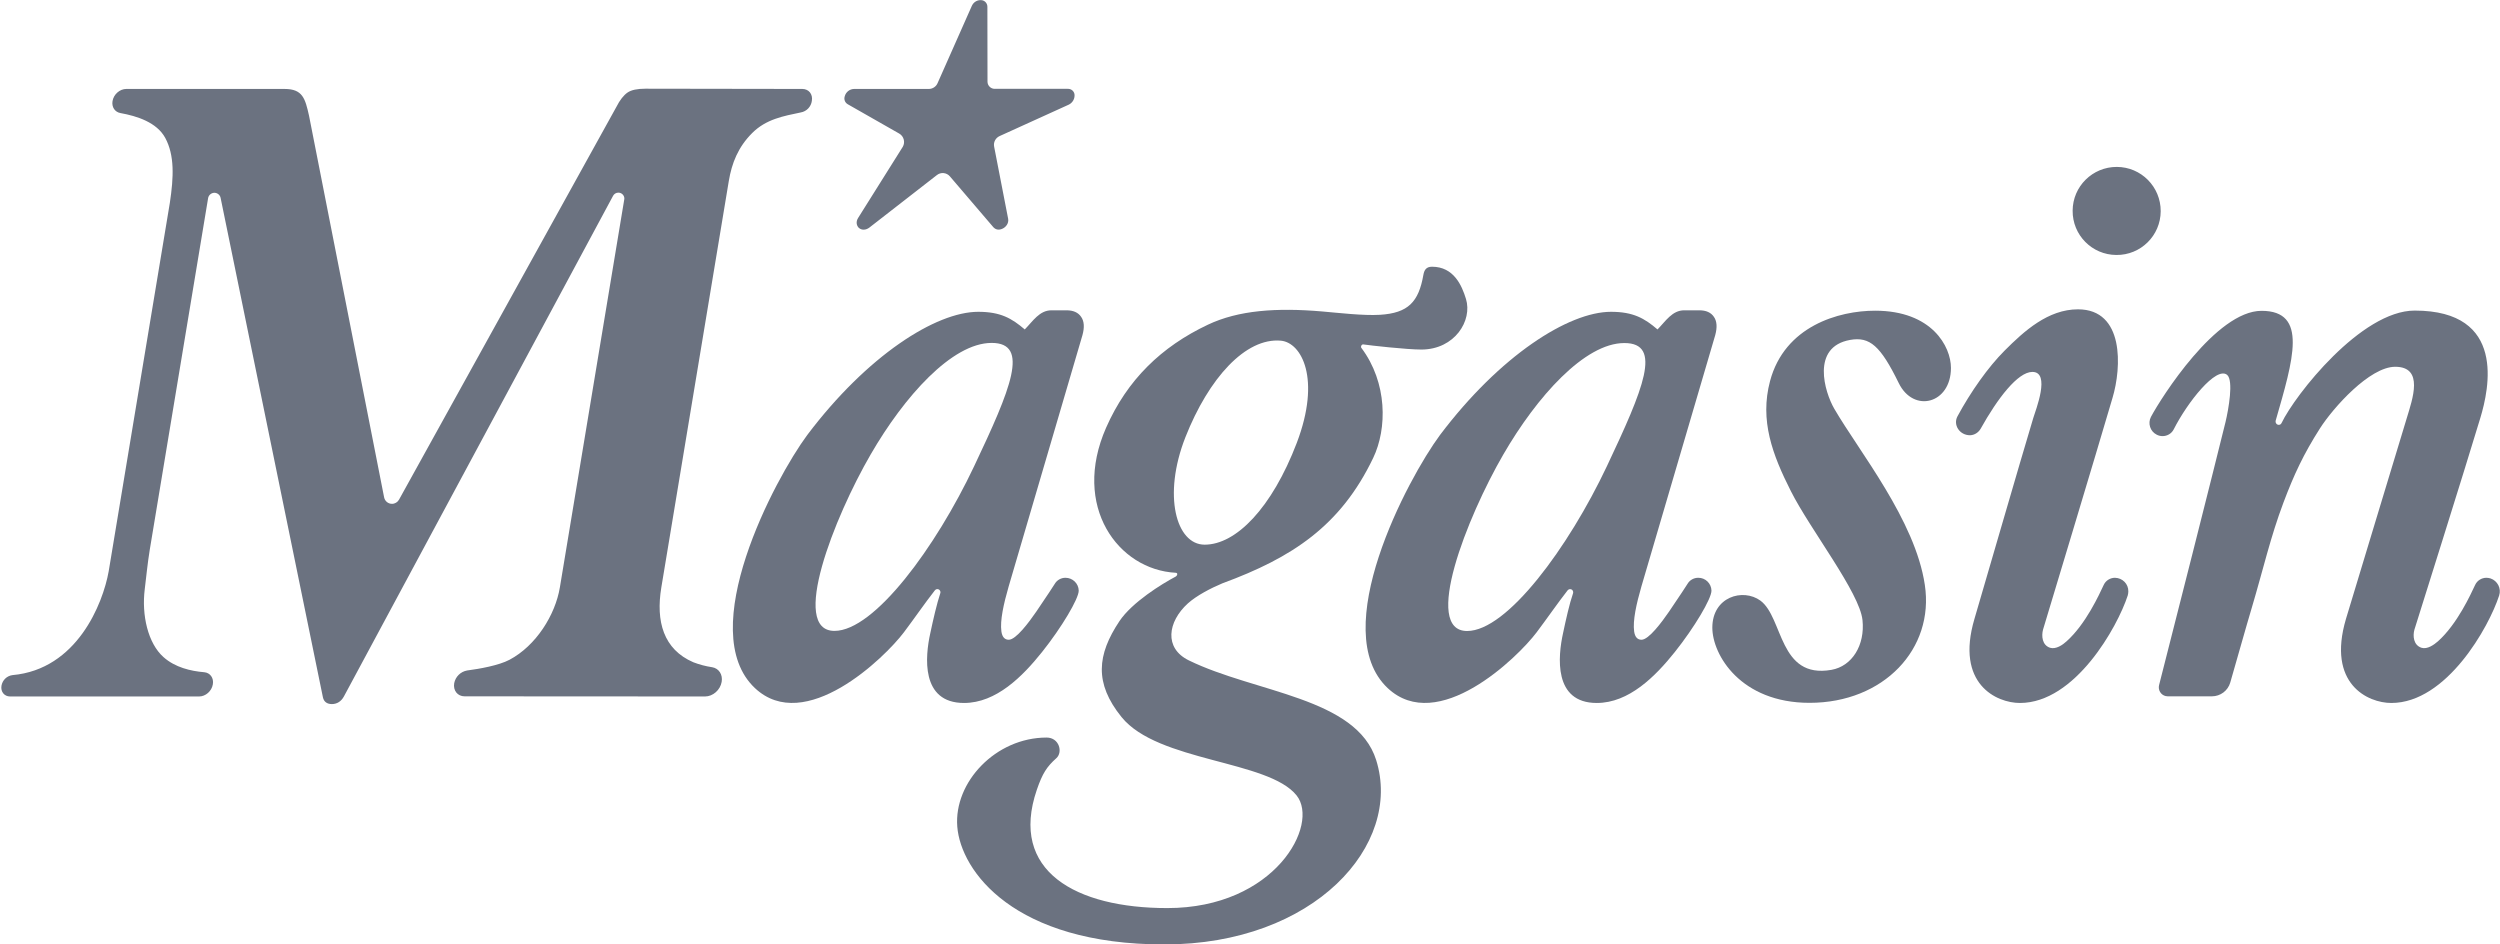 <svg width="90" height="34" viewBox="0 0 90 34" fill="none" xmlns="http://www.w3.org/2000/svg">
<g clip-path="url(#clip0_3160_9394)">
<path d="M25.382 25.073C25.665 25.073 25.931 24.839 25.98 24.547C26.025 24.286 25.881 24.061 25.638 24.02C25.404 23.985 25.18 23.926 24.959 23.841C23.884 23.377 23.605 22.37 23.808 21.147L26.236 6.521C26.344 5.869 26.574 5.293 27.078 4.79C27.581 4.286 28.211 4.178 28.827 4.048C29.038 4.012 29.2 3.841 29.227 3.629C29.268 3.391 29.115 3.202 28.885 3.202L23.237 3.193C22.944 3.193 22.724 3.238 22.589 3.333C22.454 3.427 22.315 3.598 22.189 3.85L14.364 17.989C14.314 18.079 14.215 18.138 14.112 18.138C13.972 18.138 13.855 18.039 13.828 17.904L11.125 4.165C10.986 3.544 10.896 3.202 10.244 3.202H4.546C4.312 3.202 4.092 3.396 4.051 3.638C4.015 3.854 4.136 4.034 4.334 4.07C4.933 4.178 5.643 4.403 5.949 4.965C6.286 5.59 6.255 6.368 6.115 7.299C6.115 7.304 3.912 20.571 3.912 20.571C3.705 21.727 2.774 24.097 0.449 24.304C0.246 24.331 0.089 24.484 0.053 24.686C0.017 24.902 0.156 25.073 0.363 25.073H7.168C7.402 25.073 7.622 24.88 7.662 24.637C7.703 24.412 7.568 24.218 7.352 24.2C6.871 24.16 6.304 24.029 5.886 23.656C5.324 23.157 5.094 22.141 5.211 21.21C5.265 20.769 5.31 20.292 5.391 19.793L7.492 7.133C7.51 7.025 7.604 6.944 7.716 6.94C7.824 6.94 7.919 7.016 7.941 7.119C8.328 9.008 11.584 24.915 11.625 25.104C11.661 25.271 11.782 25.347 11.948 25.347C12.133 25.347 12.286 25.248 12.38 25.073C12.47 24.906 21.258 8.568 22.072 7.047C22.108 6.98 22.18 6.935 22.261 6.935C22.378 6.935 22.477 7.029 22.477 7.151C22.477 7.164 22.477 7.173 22.472 7.187L20.156 21.142C19.99 22.145 19.293 23.247 18.344 23.751C17.957 23.957 17.26 24.079 16.819 24.137C16.581 24.178 16.396 24.362 16.351 24.596C16.306 24.857 16.473 25.068 16.725 25.068L25.382 25.073ZM77.785 7.605C77.781 8.482 77.066 9.188 76.189 9.179C75.312 9.175 74.606 8.46 74.615 7.583C74.619 6.71 75.33 6.009 76.202 6.009C77.079 6.009 77.79 6.724 77.785 7.605ZM38.681 3.387C38.658 3.27 38.555 3.193 38.438 3.198H35.807C35.667 3.198 35.55 3.081 35.55 2.941L35.546 0.252C35.55 0.135 35.47 0.032 35.357 0.009C35.2 -0.018 35.047 0.068 34.984 0.216L33.752 2.995C33.698 3.121 33.572 3.202 33.437 3.202H30.743C30.585 3.207 30.451 3.315 30.41 3.468C30.374 3.58 30.419 3.697 30.523 3.755L32.371 4.808C32.537 4.902 32.596 5.118 32.501 5.284C32.497 5.289 32.497 5.293 32.492 5.298L30.891 7.848C30.801 7.992 30.842 8.131 30.918 8.203C31.017 8.293 31.17 8.289 31.296 8.194L33.725 6.305C33.868 6.188 34.08 6.211 34.197 6.35L35.762 8.181C35.843 8.266 35.955 8.298 36.095 8.23C36.212 8.176 36.324 8.037 36.293 7.875L35.789 5.28C35.757 5.123 35.838 4.965 35.987 4.898L38.483 3.764C38.622 3.692 38.703 3.54 38.681 3.387Z" fill="#6B7280"/>
<path d="M38.968 12.066C39.045 11.787 39.032 11.567 38.923 11.41C38.816 11.248 38.636 11.171 38.393 11.171H37.853C37.421 11.171 37.188 11.558 36.891 11.86C36.423 11.459 36.018 11.225 35.218 11.225C33.689 11.225 31.215 12.804 29.061 15.66C27.883 17.252 24.991 22.712 27.177 24.771C28.975 26.462 31.845 23.688 32.542 22.761C32.902 22.284 33.297 21.709 33.657 21.25C33.698 21.201 33.765 21.192 33.815 21.232C33.85 21.264 33.868 21.313 33.85 21.358C33.725 21.736 33.594 22.307 33.491 22.793C33.306 23.625 33.136 25.307 34.705 25.307C35.865 25.307 36.814 24.349 37.511 23.476C38.222 22.586 38.834 21.551 38.834 21.264C38.829 21.003 38.613 20.8 38.357 20.8C38.2 20.8 38.051 20.881 37.97 21.021C37.97 21.025 37.669 21.488 37.309 22.015C37.044 22.401 36.576 23.031 36.315 23.031C36.171 23.031 36.077 22.932 36.05 22.73C35.996 22.343 36.131 21.736 36.311 21.115L38.968 12.066ZM35.069 16.784C33.689 19.703 31.476 22.712 30.041 22.712C28.422 22.712 30.028 18.628 31.346 16.357C32.551 14.275 34.273 12.345 35.699 12.345C37.084 12.345 36.387 14 35.069 16.784ZM61.748 12.066C61.824 11.787 61.811 11.567 61.703 11.41C61.595 11.248 61.419 11.171 61.172 11.171H60.632C60.2 11.171 59.967 11.558 59.67 11.86C59.202 11.459 58.797 11.225 57.997 11.225C56.468 11.225 53.994 12.804 51.84 15.66C50.662 17.252 47.77 22.712 49.956 24.771C51.755 26.462 54.624 23.688 55.321 22.761C55.681 22.284 56.077 21.709 56.436 21.25C56.477 21.201 56.549 21.196 56.594 21.232C56.63 21.264 56.643 21.313 56.63 21.358C56.499 21.736 56.373 22.307 56.27 22.793C56.086 23.625 55.915 25.307 57.484 25.307C58.644 25.307 59.593 24.349 60.291 23.476C61.001 22.586 61.613 21.551 61.613 21.264C61.608 21.003 61.392 20.796 61.136 20.8C60.979 20.8 60.83 20.881 60.749 21.021C60.749 21.025 60.448 21.488 60.088 22.015C59.823 22.401 59.355 23.031 59.094 23.031C58.95 23.031 58.856 22.932 58.829 22.73C58.775 22.343 58.91 21.736 59.09 21.115L61.748 12.066ZM57.848 16.784C56.468 19.703 54.255 22.716 52.816 22.716C51.201 22.716 52.802 18.633 54.12 16.361C55.325 14.279 57.052 12.35 58.474 12.35C59.863 12.345 59.162 14 57.848 16.784Z" fill="#6B7280"/>
<path d="M52.775 10.762C52.627 10.276 52.335 9.602 51.552 9.602C51.345 9.602 51.273 9.719 51.242 9.894C51.071 10.87 50.698 11.27 49.677 11.333C49.079 11.369 48.166 11.261 47.594 11.212C45.953 11.072 44.586 11.167 43.484 11.689C41.811 12.48 40.579 13.672 39.819 15.399C38.573 18.232 40.255 20.512 42.328 20.62C42.413 20.625 42.386 20.724 42.319 20.76C41.833 21.016 40.754 21.682 40.3 22.361C39.495 23.571 39.387 24.591 40.376 25.815C41.685 27.434 45.661 27.362 46.677 28.635C47.514 29.683 45.903 32.691 42.022 32.691C38.735 32.691 36.32 31.364 37.327 28.428C37.529 27.843 37.682 27.605 38.029 27.294C38.271 27.078 38.132 26.552 37.678 26.552C35.847 26.552 34.336 28.158 34.462 29.759C34.588 31.36 36.504 34 41.914 34C47.325 34 50.5 30.411 49.542 27.362C48.831 25.104 45.184 24.942 42.796 23.773C41.896 23.332 42.036 22.383 42.764 21.722C43.075 21.443 43.587 21.174 44.01 20.998C46.515 20.076 48.26 18.938 49.434 16.487C49.942 15.43 49.951 13.775 49.007 12.521C48.975 12.476 49.02 12.39 49.079 12.399C49.321 12.435 50.639 12.584 51.174 12.584C52.375 12.579 53.014 11.536 52.775 10.762ZM46.686 15.939C45.786 18.295 44.496 19.608 43.367 19.608C42.342 19.608 41.851 17.837 42.674 15.741C43.515 13.609 44.842 12.152 46.11 12.264C46.857 12.332 47.563 13.631 46.686 15.939ZM61.644 22.595C61.644 23.575 62.665 25.302 65.143 25.302C67.815 25.302 69.641 23.359 69.294 21.057C68.948 18.727 66.933 16.262 66.034 14.715C65.687 14.117 65.188 12.489 66.605 12.237C67.311 12.111 67.698 12.449 68.354 13.789C68.889 14.886 70.234 14.535 70.234 13.245C70.234 12.476 69.55 11.185 67.504 11.185C66.191 11.185 64.248 11.742 63.722 13.717C63.344 15.134 63.807 16.37 64.473 17.684C65.166 19.06 66.947 21.331 67.05 22.325C67.144 23.224 66.677 23.984 65.93 24.115C64.032 24.448 64.203 22.239 63.376 21.623C62.746 21.165 61.644 21.484 61.644 22.595Z" fill="#6B7280"/>
<path d="M73.549 22.667C73.49 22.892 73.513 23.224 73.801 23.319C74.012 23.386 74.259 23.215 74.399 23.085C75.096 22.46 75.577 21.39 75.734 21.057C75.806 20.899 75.968 20.8 76.139 20.8C76.409 20.805 76.625 21.021 76.62 21.291C76.62 21.34 76.611 21.39 76.598 21.439C76.229 22.572 74.704 25.307 72.717 25.307C71.876 25.307 70.387 24.623 71.08 22.28C71.453 21.016 72.708 16.676 73.198 15.048C73.283 14.765 73.832 13.389 73.166 13.389C72.64 13.389 71.912 14.342 71.3 15.44C71.219 15.574 71.08 15.664 70.922 15.669C70.54 15.669 70.306 15.291 70.468 14.99C70.94 14.113 71.574 13.213 72.168 12.62C72.87 11.918 73.729 11.136 74.808 11.136C76.477 11.136 76.382 13.222 76.049 14.329C75.537 16.083 73.549 22.667 73.549 22.667ZM86.645 15.048C86.155 16.676 84.833 21.016 84.455 22.28C83.762 24.623 85.246 25.307 86.087 25.307C88.075 25.307 89.604 22.572 89.969 21.439C90.054 21.183 89.91 20.908 89.658 20.823C89.609 20.809 89.559 20.8 89.51 20.8C89.339 20.8 89.177 20.899 89.105 21.057C88.948 21.39 88.466 22.46 87.769 23.085C87.625 23.211 87.383 23.386 87.171 23.319C86.883 23.224 86.856 22.892 86.919 22.667C86.919 22.667 88.768 16.793 89.294 15.039C89.604 14.009 90.243 11.181 86.928 11.181C85.004 11.181 82.62 14.216 82.134 15.233C82.112 15.282 82.058 15.305 82.004 15.291C81.945 15.273 81.909 15.21 81.923 15.147C82.557 12.943 83.101 11.19 81.415 11.19C79.782 11.19 77.803 14.315 77.434 15.008C77.313 15.242 77.407 15.529 77.637 15.646C77.704 15.682 77.776 15.7 77.853 15.7C78.019 15.7 78.172 15.61 78.249 15.466C78.743 14.486 79.787 13.168 80.178 13.497C80.412 13.699 80.227 14.738 80.119 15.192C79.76 16.663 78.109 23.179 77.727 24.663C77.682 24.839 77.79 25.019 77.965 25.059C77.988 25.064 78.015 25.068 78.042 25.068H79.625C79.935 25.068 80.205 24.866 80.29 24.569C80.551 23.67 80.848 22.599 81.064 21.88C81.487 20.454 81.738 19.33 82.206 18.088C82.588 17.076 82.926 16.352 83.519 15.421C83.996 14.675 85.309 13.204 86.227 13.204C87.275 13.204 86.847 14.374 86.645 15.048Z" fill="#6B7280"/>
</g>
<defs>
<clipPath id="clip0_3160_9394">
<rect width="89.956" height="34" fill="white" transform="translate(0.044)"/>
</clipPath>
</defs>
</svg>
